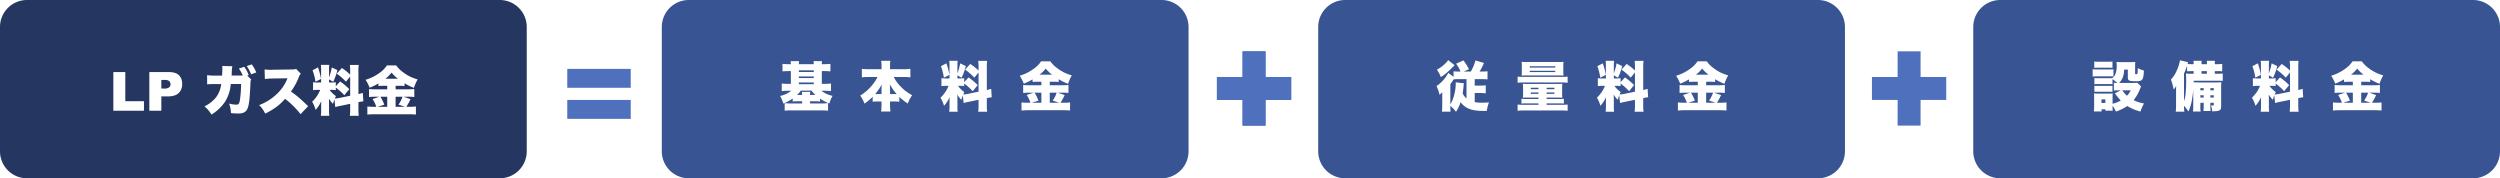 <svg xmlns="http://www.w3.org/2000/svg" width="1851" height="132" viewBox="0 0 1851 132">
  <g id="グループ_4" data-name="グループ 4" transform="translate(-301 -740)">
    <path id="パス_8" data-name="パス 8" d="M2847,194H2497a19.984,19.984,0,0,1-20-20V82a19.983,19.983,0,0,1,20-20h350a19.983,19.983,0,0,1,20,20v92a19.983,19.983,0,0,1-20,20ZM2574.84,140.44h0A20.887,20.887,0,0,1,2579,144.8a26.047,26.047,0,0,0,3.4-7.2,14.473,14.473,0,0,0,6.625,5.075c2.647,1,5.921,1.445,10.615,1.445.493,0,1.239,0,2.24-.04a23.7,23.7,0,0,1,1.56-6.24c-2.534.155-3.683.2-5.12.2a26.912,26.912,0,0,1-5.439-.44v-6.72h3.759a35.735,35.735,0,0,1,4.4.2v-5.96a26.065,26.065,0,0,1-4.279.24h-3.88V120.6h4.839a41.248,41.248,0,0,1,4.64.2v-6.04a29.806,29.806,0,0,1-4.32.2h-1.56a38.888,38.888,0,0,0,3.24-6.359l-6.28-1.84a34.6,34.6,0,0,1-3.44,8.2h-5.32l3.919-1.679a35.278,35.278,0,0,0-4.08-6.56l-5.441,2.44a28.107,28.107,0,0,1,3.32,5.8h-1a37.391,37.391,0,0,1-4.2-.159v4.039l-3.88-2.88a26.63,26.63,0,0,1-8.719,9.76,27.081,27.081,0,0,1,2.2,6.439,20.42,20.42,0,0,0,2.08-1.879c-.04,1.959-.04,2.815-.04,4.52v5.24a39.989,39.989,0,0,1-.24,4.64h6.4a36.371,36.371,0,0,1-.16-4.239Zm136.68-4.559h0V139.6a33.926,33.926,0,0,1-.24,5.12h6.6a32.968,32.968,0,0,1-.239-5.08v-5c1.738-.372,2.777-.528,3.64-.64l-.4-6.24a27.591,27.591,0,0,1-3.24.879V112.12a32.766,32.766,0,0,1,.239-5.04h-6.6a32.723,32.723,0,0,1,.24,5.04v2.119a40.868,40.868,0,0,0-6.16-4.88l-3.8,4.2a42.071,42.071,0,0,1,6.84,5.92l3.12-3.84v14.24l-7.72,1.6a30.3,30.3,0,0,1-3.64.48l.112-.257.009-.021c.206-.47.341-.78.679-1.522a20.564,20.564,0,0,1-4.68-4.6h1.32a18.323,18.323,0,0,1,3.281.2v-1.92a43.568,43.568,0,0,1,6.32,5.68l3.68-4.52a43.7,43.7,0,0,0-6.8-5.68l-3.2,3.52v-2.96a14.777,14.777,0,0,1-3.12.2h-1.88v-2.32l3.08,1.84a45.052,45.052,0,0,0,3.12-8.681l-4.16-2a44.815,44.815,0,0,1-2.04,7.44v-5.8a25.877,25.877,0,0,1,.16-3.52h-6.2a27.817,27.817,0,0,1,.16,3.56v9.48h-2.24a20.336,20.336,0,0,1-3.72-.2v5.88a23,23,0,0,1,3.759-.2h1.52a24.165,24.165,0,0,1-5.96,8.76,26.57,26.57,0,0,1,2.6,6.041,23.092,23.092,0,0,0,4.16-6.56c-.08.959-.08,1.833-.08,3.28v3.6a28.594,28.594,0,0,1-.24,4.04h6.279a24.3,24.3,0,0,1-.2-3.88v-5.76c0-1.268,0-1.4-.12-3.12a18.084,18.084,0,0,0,3.04,3.92c.454-1.528.651-2.15,1.079-3.32l.6,5.719a35.283,35.283,0,0,1,3.822-.908l.058-.012,7.159-1.479Zm-81.88,7.92h27.041a45.126,45.126,0,0,1,5,.2v-4.6a40.47,40.47,0,0,1-5,.2H2646.12v-1.04h9.121c1.607,0,2.73.037,3.639.12v-3.52a29.576,29.576,0,0,1-3.28.12h-9.48v-1.04h8.08c1.124,0,1.843.024,2.753.054l.807.026a21.062,21.062,0,0,1-.16-3.2v-4.04a20.653,20.653,0,0,1,.16-3.08,30.3,30.3,0,0,1-3.8.16h-21.64a29.074,29.074,0,0,1-3.8-.16,20.793,20.793,0,0,1,.159,3.119v3.96a21.3,21.3,0,0,1-.159,3.24c1.319-.079,2.021-.079,3.56-.079h8v1.04h-9.28a30.5,30.5,0,0,1-3.32-.12v3.52c.992-.086,2.024-.12,3.68-.12h8.92v1.04h-10.44a40.486,40.486,0,0,1-5-.2V144A45.088,45.088,0,0,1,2629.64,143.8Zm119.12-.2h25.36a51.376,51.376,0,0,1,5.16.239v-6a41.545,41.545,0,0,1-5,.239h-2.08a45.168,45.168,0,0,0,3.08-5.68l-5.16-1.8h3.16a35.625,35.625,0,0,1,4.8.24v-5.92a39.721,39.721,0,0,1-4.721.2h-9.12v-2.6h2.479a39.406,39.406,0,0,1,4.16.16v-2.04a42.883,42.883,0,0,0,6.92,3.441,31.433,31.433,0,0,1,2.76-6.28,30.731,30.731,0,0,1-10.72-5.28,20.858,20.858,0,0,1-5.16-5.12h-6.84a19.925,19.925,0,0,1-5.081,5.241A33.61,33.61,0,0,1,2742,118.08a29.877,29.877,0,0,1,3,5.88,44.773,44.773,0,0,0,6.52-3.2v1.92c1.3-.114,2.49-.16,4.12-.16h2.4v2.6h-8.64a36.71,36.71,0,0,1-4.84-.2v5.92a40.685,40.685,0,0,1,4.8-.24h2.96l-5.16,1.72a23.2,23.2,0,0,1,2.8,5.76h-1.24a51.122,51.122,0,0,1-5.4-.239v6A53.869,53.869,0,0,1,2748.76,143.6Zm-119.8-20.52h28.6a27.061,27.061,0,0,1,4.12.2v-4.56a28.189,28.189,0,0,1-4.32.2h-28.319a30.842,30.842,0,0,1-4.4-.2v4.56A30.889,30.889,0,0,1,2628.96,123.08Zm58.759-14.2h0L2683.68,111a40.687,40.687,0,0,1,2.16,8.52l4.119-2.08a55.829,55.829,0,0,0-2.24-8.56ZM2573.2,106.52h0a11.06,11.06,0,0,1-1.44,1.84,27.844,27.844,0,0,1-6.881,5.24,25.535,25.535,0,0,1,2.921,5.44,29.234,29.234,0,0,0,4.16-3c1.817-1.606,3.791-3.469,4.8-4.479.959-1,.959-1,1.24-1.281l-4.8-3.759Zm58.52,11.36h22.76c2.14,0,3.113.042,4.16.12a25.552,25.552,0,0,1-.159-3.48V111.2a25.336,25.336,0,0,1,.159-3.441,41.7,41.7,0,0,1-4.48.16H2632.12a42.686,42.686,0,0,1-4.52-.16,26.88,26.88,0,0,1,.159,3.441v3.319a25.964,25.964,0,0,1-.159,3.48C2628.651,117.922,2629.619,117.88,2631.72,117.88Zm-56.88,21.4V124.24c1.115-1.434,1.348-1.782,2.466-3.458l.014-.022c1.256-.118,2.46-.16,4.6-.16h4.88v14.32a10.717,10.717,0,0,1-2.839-3.8c.294-1.808.486-3.351.64-5.16a12.423,12.423,0,0,1,.319-2.281l-6.12-.76a6.119,6.119,0,0,1,.041.88c0,5.371-1.682,11.88-4,15.477Zm196.434-1.2h-7.034V130.6h5.12a21.755,21.755,0,0,1-2.96,5.84l4.874,1.638Zm-13.234,0h-7.16l5-1.56a34.429,34.429,0,0,0-2.88-5.92h5.04v7.479Zm-106.16-6.6h-5.76v-1.04h5.76v1.039Zm-11.8,0h-5.68v-1.04h5.68v1.039Zm11.8-3.44h-5.76v-1.08h5.76v1.079Zm-11.8,0h-5.68v-1.08h5.68v1.079Zm125.88-10.76h-9.28a24.871,24.871,0,0,0,4.6-4.52,25.192,25.192,0,0,0,4.677,4.518Zm-113.44-1.92H2633.6v-.96h18.92v.959Zm.04-3.32H2633.6v-1h18.96v1Z" transform="translate(-1200 678)" fill="#385492"/>
    <path id="パス_6" data-name="パス 6" d="M2847,194H2497a19.984,19.984,0,0,1-20-20V82a19.983,19.983,0,0,1,20-20h350a19.983,19.983,0,0,1,20,20v92a19.983,19.983,0,0,1-20,20Zm-135.48-58.12h0V139.6a33.926,33.926,0,0,1-.24,5.12h6.6a32.968,32.968,0,0,1-.239-5.08v-5c1.738-.372,2.777-.528,3.64-.64l-.4-6.24a27.591,27.591,0,0,1-3.24.879V112.12a32.766,32.766,0,0,1,.239-5.04h-6.6a32.723,32.723,0,0,1,.24,5.04v2.119a40.868,40.868,0,0,0-6.16-4.88l-3.8,4.2a42.071,42.071,0,0,1,6.84,5.92l3.12-3.84v14.24l-7.72,1.6a30.3,30.3,0,0,1-3.64.48l.112-.257.009-.021c.206-.47.341-.78.679-1.522a20.564,20.564,0,0,1-4.68-4.6h1.32a18.323,18.323,0,0,1,3.281.2v-1.92a43.568,43.568,0,0,1,6.32,5.68l3.68-4.52a43.7,43.7,0,0,0-6.8-5.68l-3.2,3.52v-2.96a14.777,14.777,0,0,1-3.12.2h-1.88v-2.32l3.08,1.84a45.052,45.052,0,0,0,3.12-8.681l-4.16-2a44.815,44.815,0,0,1-2.04,7.44v-5.8a25.877,25.877,0,0,1,.16-3.52h-6.2a27.817,27.817,0,0,1,.16,3.56v9.48h-2.24a20.336,20.336,0,0,1-3.72-.2v5.88a23,23,0,0,1,3.759-.2h1.52a24.165,24.165,0,0,1-5.96,8.76,26.57,26.57,0,0,1,2.6,6.041,23.092,23.092,0,0,0,4.16-6.56c-.08.959-.08,1.833-.08,3.28v3.6a28.594,28.594,0,0,1-.24,4.04h6.279a24.3,24.3,0,0,1-.2-3.88v-5.76c0-1.268,0-1.4-.12-3.12a18.084,18.084,0,0,0,3.04,3.92c.454-1.528.651-2.15,1.079-3.32l.6,5.719a35.283,35.283,0,0,1,3.822-.908l.058-.012,7.159-1.479Zm-84.281-10.2v0c-.08,2.677-.08,3.572-.08,4.437v9.959a37.211,37.211,0,0,1-.239,4.6h6.36a31.05,31.05,0,0,1-.24-4.36,24.9,24.9,0,0,1,3.2,4.24,30.1,30.1,0,0,0,2.641-8.519,57.5,57.5,0,0,0,1-7.88v12a33.038,33.038,0,0,1-.2,4.441h5.68a23.211,23.211,0,0,1-.2-4.441V138.12h2.441v1.52a34.241,34.241,0,0,1-.2,4.52h5.321a38.048,38.048,0,0,1-.16-4.52v-1.52h2.52v1.2c0,.7-.089.8-.68.8-.374,0-.742-.029-1.168-.062l-.231-.018a19.671,19.671,0,0,1,.959,4.4c2.674-.057,4.415-.2,5.4-.785s1.165-1.573,1.165-3.095V127.08a34.671,34.671,0,0,1,.16-4.2,30.558,30.558,0,0,1-3.72.16H2644.2c-1.76,0-2.882-.034-4-.12v-1.16H2658a33.091,33.091,0,0,1,3.721.16v-5.48a40.879,40.879,0,0,1-4.48.16h-1.4V114.68h1.2a39.645,39.645,0,0,1,4.28.121V109.28a25.848,25.848,0,0,1-4.28.24h-1.2v-.56a13.486,13.486,0,0,1,.121-1.96h-6.081a11,11,0,0,1,.12,2v.52h-4v-.56a13.907,13.907,0,0,1,.12-1.96H2640a8.431,8.431,0,0,1,.16,2v.52h-.64c-1.533,0-2.694-.036-3.88-.12.191-.542.256-.757.355-1.081l.013-.043.073-.237-6.04-1.4a27,27,0,0,1-1.92,6.56,24.174,24.174,0,0,1-4.76,7.72,38.624,38.624,0,0,1,2,7.4,21.484,21.484,0,0,0,1.877-2.637Zm-36.2,14.8h0a34.681,34.681,0,0,0,9.76,4.12,33.7,33.7,0,0,1,2.64-6,27.086,27.086,0,0,1-7.72-2.44,31.547,31.547,0,0,0,4.76-8.28,16.566,16.566,0,0,1,.8-1.88l-2.8-2.72a18.263,18.263,0,0,1-2.64.12h-10.8c2.524-2.687,3.522-5.365,3.679-9.88h2.721v5.64c0,1.459.243,2.042,1,2.4.838.439,1.99.56,5.359.56,4.524,0,5.2-.957,5.56-7.88a21.129,21.129,0,0,1-4.559-1.8c-.079,4.316-.112,4.441-1.161,4.441-.65,0-.8-.09-.8-.481v-5.6c0-1.211.035-2.068.12-2.96a28.357,28.357,0,0,1-3.32.16h-7.44a25.529,25.529,0,0,1-3.16-.16,14.916,14.916,0,0,1,.16,2.36,17.013,17.013,0,0,1-1.08,7,6.794,6.794,0,0,1-2.16,2.6,15.3,15.3,0,0,1-2.2.08h-8.68a19.684,19.684,0,0,1-2.4-.08v4.52a18.784,18.784,0,0,1,2.4-.08h8.68a17.934,17.934,0,0,1,2.32.08V120.6a32.949,32.949,0,0,1,3.559,2.8,15.032,15.032,0,0,1-2.52-.16v5.8a24.377,24.377,0,0,1,3.28-.16h1.8l-4.36,2.2a50.1,50.1,0,0,0,4.4,5.36,25.081,25.081,0,0,1-6.08,2.4V133.8a22.3,22.3,0,0,1,.08-2.641,12.047,12.047,0,0,1-2.44.121h-8.48c-1.3,0-1.96-.037-2.96-.121a23.991,23.991,0,0,1,.16,3v6.4c0,1.152-.063,2.41-.2,3.96h5.719v-1.64h2.76v1.08h5.48a18.025,18.025,0,0,1-.121-2.92v-.76a22.47,22.47,0,0,1,2.48,4.32,32.2,32.2,0,0,0,8.4-4.12Zm157.72,3.12h25.36a51.376,51.376,0,0,1,5.16.239v-6a41.545,41.545,0,0,1-5,.239h-2.08a45.168,45.168,0,0,0,3.08-5.68l-5.16-1.8h3.16a35.625,35.625,0,0,1,4.8.24v-5.92a39.721,39.721,0,0,1-4.721.2h-9.12v-2.6h2.479a39.406,39.406,0,0,1,4.16.16v-2.04a42.883,42.883,0,0,0,6.92,3.441,31.433,31.433,0,0,1,2.76-6.28,30.731,30.731,0,0,1-10.72-5.28,20.858,20.858,0,0,1-5.16-5.12h-6.84a19.925,19.925,0,0,1-5.081,5.241A33.61,33.61,0,0,1,2742,118.08a29.877,29.877,0,0,1,3,5.88,44.773,44.773,0,0,0,6.52-3.2v1.92c1.3-.114,2.49-.16,4.12-.16h2.4v2.6h-8.64a36.71,36.71,0,0,1-4.84-.2v5.92a40.685,40.685,0,0,1,4.8-.24h2.96l-5.16,1.72a23.2,23.2,0,0,1,2.8,5.76h-1.24a51.122,51.122,0,0,1-5.4-.239v6A53.869,53.869,0,0,1,2748.76,143.6ZM2569,129.92h8.68a19.08,19.08,0,0,1,2.4.079v-4.52a16.528,16.528,0,0,1-2.32.08h-8.68a18.491,18.491,0,0,1-2.4-.08V130A18.081,18.081,0,0,1,2569,129.92Zm118.72-21.04h0L2683.68,111a40.687,40.687,0,0,1,2.16,8.52l4.119-2.08a55.829,55.829,0,0,0-2.24-8.56Zm-122.32,4.36h0v5.441a23.757,23.757,0,0,1,3.24-.16h9a19.04,19.04,0,0,1,3.161.12v-5.32a31.377,31.377,0,0,1-3.24.12h-8.921a17.878,17.878,0,0,1-3.24-.2Zm4.84-1.12h6.2c1.76,0,2.495.043,3.641.12v-4.68a29.01,29.01,0,0,1-3.641.16h-6.2a28.966,28.966,0,0,1-3.639-.16v4.68C2567.6,112.166,2568.561,112.12,2570.24,112.12Zm4.56,26.08h-2.88v-2.6h2.88v2.6Zm196.474-.121h-7.034V130.6h5.12a21.755,21.755,0,0,1-2.96,5.84l4.874,1.638Zm-13.234,0h-7.16l5-1.56a34.429,34.429,0,0,0-2.88-5.92h5.04v7.479Zm-125-1.205h0V116.4a33.707,33.707,0,0,0,2.28-5.88v4.28l.013,0c1.163-.077,1.8-.119,4.188-.119h.64V116.6h-1.28c-2.149,0-2.809-.041-4.4-.16.119,1.543.16,2.518.16,4.919a92.1,92.1,0,0,1-.6,11.56A21.309,21.309,0,0,1,2633.042,136.874Zm22.038-2.634h-2.52v-1.68h2.52v1.679Zm-7.48,0h-2.441v-1.68h2.441v1.679Zm-56.8-1.32h0a22.18,22.18,0,0,1-3.44-4.039h6.28a16.741,16.741,0,0,1-2.839,4.039Zm64.28-4.04h-2.52v-1.64h2.52v1.639Zm-7.48,0h-2.441v-1.64h2.441v1.639Zm118.36-11.6h-9.28a24.871,24.871,0,0,0,4.6-4.52,25.192,25.192,0,0,0,4.677,4.518ZM2650,116.6h-4V114.68h4v1.92Z" transform="translate(-715 678)" fill="#385492"/>
    <path id="パス_4" data-name="パス 4" d="M3333,194H2983a19.984,19.984,0,0,1-20-20V82a19.983,19.983,0,0,1,20-20h350a19.983,19.983,0,0,1,20,20v92a19.983,19.983,0,0,1-20,20Zm-135.48-58.12h0V139.6a33.926,33.926,0,0,1-.24,5.12h6.6a32.968,32.968,0,0,1-.239-5.08v-5c1.738-.372,2.777-.528,3.64-.64l-.4-6.24a27.591,27.591,0,0,1-3.24.879V112.12a32.766,32.766,0,0,1,.239-5.04h-6.6a32.723,32.723,0,0,1,.24,5.04v2.119a40.868,40.868,0,0,0-6.159-4.88l-3.8,4.2a42.123,42.123,0,0,1,6.84,5.92l3.12-3.84v14.24l-7.72,1.6a30.3,30.3,0,0,1-3.64.48l.112-.257.009-.021c.206-.47.341-.78.679-1.522a20.564,20.564,0,0,1-4.68-4.6h1.32a18.323,18.323,0,0,1,3.281.2v-1.92a43.557,43.557,0,0,1,6.32,5.68l3.68-4.52a43.7,43.7,0,0,0-6.8-5.68l-3.2,3.52v-2.96a14.774,14.774,0,0,1-3.12.2h-1.88v-2.32l3.08,1.84a45.052,45.052,0,0,0,3.12-8.681l-4.16-2a44.815,44.815,0,0,1-2.04,7.44v-5.8a25.733,25.733,0,0,1,.16-3.52h-6.2a27.847,27.847,0,0,1,.16,3.56v9.48h-2.24a20.336,20.336,0,0,1-3.72-.2v5.88a23,23,0,0,1,3.759-.2h1.52a24.165,24.165,0,0,1-5.96,8.76,26.57,26.57,0,0,1,2.6,6.041,23.092,23.092,0,0,0,4.16-6.56c-.08.959-.08,1.833-.08,3.28v3.6a28.594,28.594,0,0,1-.24,4.04h6.279a24.2,24.2,0,0,1-.2-3.88v-5.76c0-1.268,0-1.4-.12-3.12a18.084,18.084,0,0,0,3.04,3.92c.454-1.528.651-2.15,1.079-3.32l.6,5.719a35.283,35.283,0,0,1,3.822-.908l.058-.012,7.159-1.479Zm-74.44,1.24h2.6v2.12a53.376,53.376,0,0,1-.281,5.36h6.881a42.761,42.761,0,0,1-.28-5.36v-2.12h2.88c1.651,0,2.9.1,4,.2v-3.6a37.727,37.727,0,0,0,6.241,4.919,26.12,26.12,0,0,1,3.24-6.16,32.353,32.353,0,0,1-9-6.92,26.794,26.794,0,0,1-4.6-6.56h7.079a41.867,41.867,0,0,1,5.2.28v-6.32a39.3,39.3,0,0,1-5.2.28H3132V110.8a18.474,18.474,0,0,1,.24-3.76H3125.4a18.207,18.207,0,0,1,.281,3.76v2.44h-9.44a39.668,39.668,0,0,1-5.12-.28v6.32a40.5,40.5,0,0,1,5.12-.28h6.48a29.391,29.391,0,0,1-4.281,6.4,33.167,33.167,0,0,1-8.56,7.36,22.787,22.787,0,0,1,3.16,5.96,35.072,35.072,0,0,0,6.08-5.08v3.68A38.668,38.668,0,0,1,3123.08,137.12Zm-63.88,6.6h21.6a47.413,47.413,0,0,1,5.28.24v-5.64a36.006,36.006,0,0,1-4.76.28h-8.56V137h3.56a33.678,33.678,0,0,1,3.84.16v-2.2a31.464,31.464,0,0,0,6.92,3.679,22.764,22.764,0,0,1,2.36-5.68,19.728,19.728,0,0,1-8.32-3.759h2.64a35.218,35.218,0,0,1,4.52.239v-5.6a44.313,44.313,0,0,1-4.8.24h-2v-9.44h1.64c1.762,0,3.112.076,4.72.2v-5.56a37.8,37.8,0,0,1-4.72.24h-1.64a11.477,11.477,0,0,1,.159-2.24h-6.32a13.363,13.363,0,0,1,.2,2.24h-11.04a11.486,11.486,0,0,1,.159-2.24h-6.279a15,15,0,0,1,.2,2.24h-1.479a39.214,39.214,0,0,1-4.721-.24v5.56c1.528-.12,2.916-.2,4.721-.2h1.479v9.44h-2.24a35.586,35.586,0,0,1-4.52-.24v5.6a36.917,36.917,0,0,1,4.56-.239h2.44a18.945,18.945,0,0,1-8.2,3.839,26.083,26.083,0,0,1,2.36,5.64,30.043,30.043,0,0,0,6.96-3.76v2.24a33.327,33.327,0,0,1,3.8-.16h3.2v1.6h-8.16a39.583,39.583,0,0,1-4.8-.24v5.6A47.3,47.3,0,0,1,3059.2,143.72Zm175.56-.12h25.36a51.376,51.376,0,0,1,5.16.239v-6a41.545,41.545,0,0,1-5,.239h-2.08a45.168,45.168,0,0,0,3.08-5.68l-5.16-1.8h3.16a35.625,35.625,0,0,1,4.8.24v-5.92a39.721,39.721,0,0,1-4.721.2h-9.12v-2.6h2.479a39.406,39.406,0,0,1,4.16.16v-2.04a42.883,42.883,0,0,0,6.92,3.441,31.433,31.433,0,0,1,2.76-6.28,30.731,30.731,0,0,1-10.72-5.28,20.858,20.858,0,0,1-5.16-5.12h-6.84a19.925,19.925,0,0,1-5.081,5.241A33.617,33.617,0,0,1,3228,118.08a29.877,29.877,0,0,1,3,5.88,44.773,44.773,0,0,0,6.52-3.2v1.92c1.3-.114,2.49-.16,4.12-.16h2.4v2.6h-8.64a36.71,36.71,0,0,1-4.84-.2v5.92a40.685,40.685,0,0,1,4.8-.24h2.96l-5.16,1.72a23.2,23.2,0,0,1,2.8,5.76h-1.24a51.122,51.122,0,0,1-5.4-.239v6A53.869,53.869,0,0,1,3234.76,143.6Zm-61.041-34.72h0L3169.68,111a40.687,40.687,0,0,1,2.16,8.52l4.119-2.08a55.829,55.829,0,0,0-2.24-8.56Zm83.554,29.2h-7.034V130.6h5.12a21.747,21.747,0,0,1-2.96,5.84l4.874,1.638Zm-13.234,0h-7.16l5-1.56a34.382,34.382,0,0,0-2.88-5.92h5.04v7.479Zm-177.12-5.8h-3.8a19.455,19.455,0,0,0,2.84-3.2h7.88a19.485,19.485,0,0,0,2.917,3.2l-4,0a9.81,9.81,0,0,1,.2-2.281h-6.24a12.527,12.527,0,0,1,.2,2.281Zm69.96-.641H3132v-3.8c0-.569-.028-.959-.13-2.413l-.023-.331c-.014-.2-.029-.418-.046-.656a40.883,40.883,0,0,0,5.078,7.2Zm-11.2,0h-4.72a35.938,35.938,0,0,0,4.881-7.16,34.4,34.4,0,0,0-.16,3.44v3.72Zm-50.16-7.28h-11.04v-1.28h11.04v1.279Zm0-4.56h-11.04v-1.2h11.04v1.2Zm176.44-2.52h-9.28a24.871,24.871,0,0,0,4.6-4.52,25.192,25.192,0,0,0,4.677,4.518Zm-176.44-1.96h-11.04V114.08h11.04v1.238Z" transform="translate(-2172 678)" fill="#385492"/>
    <path id="パス_3" data-name="パス 3" d="M2847,194H2497a19.984,19.984,0,0,1-20-20V82a19.983,19.983,0,0,1,20-20h350a19.983,19.983,0,0,1,20,20v92a19.983,19.983,0,0,1-20,20Zm-110.733-55.12h0V142.6a33.9,33.9,0,0,1-.24,5.12h6.6a32.946,32.946,0,0,1-.24-5.08v-5c1.72-.369,2.766-.525,3.64-.64l-.4-6.24a27.639,27.639,0,0,1-3.24.88V115.12a32.734,32.734,0,0,1,.24-5.04h-6.6a32.709,32.709,0,0,1,.24,5.04v2.12a40.737,40.737,0,0,0-6.16-4.881l-3.8,4.2a42.215,42.215,0,0,1,6.84,5.92l3.12-3.84v14.24l-7.72,1.6a30.525,30.525,0,0,1-3.64.481l.1-.231c.208-.477.345-.792.7-1.569a20.58,20.58,0,0,1-4.679-4.6h1.319a18.225,18.225,0,0,1,3.281.2V126.84a43.558,43.558,0,0,1,6.32,5.68l3.68-4.52a43.836,43.836,0,0,0-6.8-5.68l-3.2,3.52v-2.96a14.755,14.755,0,0,1-3.12.2h-1.88v-2.32l3.08,1.84a45.1,45.1,0,0,0,3.12-8.68l-4.16-2a44.8,44.8,0,0,1-2.04,7.439v-5.8a25.747,25.747,0,0,1,.16-3.52h-6.2a27.836,27.836,0,0,1,.16,3.56v9.481h-2.24a20.314,20.314,0,0,1-3.72-.2v5.881a22.883,22.883,0,0,1,3.76-.2h1.52a24.185,24.185,0,0,1-5.96,8.761,26.563,26.563,0,0,1,2.6,6.04,23.076,23.076,0,0,0,4.16-6.56c-.08.96-.08,1.833-.08,3.28v3.6a28.476,28.476,0,0,1-.24,4.04h6.28a24.151,24.151,0,0,1-.2-3.88v-5.76c0-1.267,0-1.4-.12-3.119a18.119,18.119,0,0,0,3.039,3.92c.455-1.531.653-2.152,1.08-3.32l.6,5.72a35.7,35.7,0,0,1,3.879-.92l7.16-1.48Zm18.16,7.72h25.359a51.375,51.375,0,0,1,5.161.24v-6a41.314,41.314,0,0,1-5,.24h-2.08a45.2,45.2,0,0,0,3.08-5.681l-5.16-1.8h3.16a35.591,35.591,0,0,1,4.8.24v-5.92a39.431,39.431,0,0,1-4.719.2h-9.12v-2.6h2.479a39.479,39.479,0,0,1,4.16.159V123.64a42.8,42.8,0,0,0,6.92,3.44,31.439,31.439,0,0,1,2.76-6.28,30.751,30.751,0,0,1-10.72-5.279,20.891,20.891,0,0,1-5.16-5.12h-6.839a19.961,19.961,0,0,1-5.081,5.24,33.612,33.612,0,0,1-10.76,5.44,29.841,29.841,0,0,1,3,5.881,44.769,44.769,0,0,0,6.52-3.2v1.92c1.289-.113,2.483-.159,4.12-.159h2.4v2.6h-8.64a37.205,37.205,0,0,1-4.84-.2v5.92a40.687,40.687,0,0,1,4.8-.24h2.96l-5.16,1.721a23.2,23.2,0,0,1,2.8,5.76h-1.24a50.843,50.843,0,0,1-5.4-.24v6A53.855,53.855,0,0,1,2754.427,146.6ZM2635.786,124.24h5a20.238,20.238,0,0,1-3.725,9.67,24.127,24.127,0,0,1-8.675,6.85,23.412,23.412,0,0,1,5.2,6.08,33.477,33.477,0,0,0,9.865-9.245,28.177,28.177,0,0,0,4.255-12.035l.08-.56.079-.8h7.641a91.8,91.8,0,0,1-.76,11.16c-.518,3.466-.982,4.12-2.921,4.12a23.023,23.023,0,0,1-5.2-.8,20.207,20.207,0,0,1,1.36,7.04l.386.033a44.619,44.619,0,0,0,4.854.287c2.613,0,4.166-.406,5.361-1.4,1.694-1.379,2.471-3.609,3.08-8.84.2-1.851.68-9.477.76-12,.081-1.907.123-2.125.561-2.921l-2.881-2.88,1.041-.4a23.668,23.668,0,0,0-3.32-6.12l-3.96,1.28a23.1,23.1,0,0,1,2.88,5.16h-8.28c.068-.746.078-1.01.1-1.649v-.006c0-.114.01-.241.015-.385a31.284,31.284,0,0,1,.441-4.84l-7.521-.2a11.2,11.2,0,0,1,.12,2c0,1.209-.076,3.51-.2,5.12h-5.52a30.945,30.945,0,0,1-5.56-.32l.04,6.84A40.4,40.4,0,0,1,2635.786,124.24Zm52.28,10.921h0a64.464,64.464,0,0,1,11.479,11.359l5.6-5.92c-6.238-5.958-7.9-7.377-12.72-10.84a47.377,47.377,0,0,0,5.88-10.8,6.312,6.312,0,0,1,1.44-2.36l-3.52-3.6a7.143,7.143,0,0,1-3.127.438l-.074,0-13.68.2c-1.16.04-1.917.04-2.24.04a29.5,29.5,0,0,1-4.2-.28l.2,7.12a47.2,47.2,0,0,1,6.36-.4l10.4-.16a32.014,32.014,0,0,1-8.04,11.76,37.658,37.658,0,0,1-12.96,8.079,20.905,20.905,0,0,1,4.48,6.321,50.837,50.837,0,0,0,8.274-4.94,38.163,38.163,0,0,0,6.445-6.019Zm-100.5-19.793V144h8.886V133.375h4.844c3.551,0,6.229-.821,7.958-2.441a8.871,8.871,0,0,0,2.608-6.778,8.606,8.606,0,0,0-2.393-6.5c-1.587-1.516-4.008-2.285-7.2-2.285Zm-26.641,0V144h22.656v-7.051h-13.809V115.367Zm151.537-3.488h0l-4.04,2.12a40.555,40.555,0,0,1,2.16,8.519l4.12-2.08a55.924,55.924,0,0,0-2.24-8.56Zm-49.04-2.2-3.759,1.239a29.546,29.546,0,0,1,3.28,6.12l3.8-1.4a26.77,26.77,0,0,0-3.32-5.96Zm113.515,31.4h-7.034V133.6h5.12a21.737,21.737,0,0,1-2.961,5.84l4.875,1.639Zm-13.234,0h-7.16l5-1.561a34.5,34.5,0,0,0-2.88-5.92h5.04v7.48Zm-165.082-13.506h-2.168v-6.386h2.52c1.646,0,2.783.315,3.379.937a3.2,3.2,0,0,1,.9,2.286,2.877,2.877,0,0,1-1.035,2.275A5.607,5.607,0,0,1,2598.625,127.574Zm173-7.295h-9.281a24.829,24.829,0,0,0,4.6-4.52,25.157,25.157,0,0,0,4.678,4.518Z" transform="translate(-2176 678)" fill="#253661"/>
    <path id="パス_1" data-name="パス 1" d="M19,55V36H0V19H19V0H36V19H55V36H36V55Z" transform="translate(1202 778)" fill="#4f71bd"/>
    <path id="パス_2" data-name="パス 2" d="M0,37V23H47V37ZM0,14V0H47V14Z" transform="translate(721 791)" fill="#4f71bd"/>
    <path id="パス_1-2" data-name="パス 1" d="M19,55V36H0V19H19V0H36V19H55V36H36V55Z" transform="translate(1202 778)" fill="#4f71bd"/>
    <path id="パス_7" data-name="パス 7" d="M19,55V36H0V19H19V0H36V19H55V36H36V55Z" transform="translate(1687 778)" fill="#4f71bd"/>
  </g>
</svg>
